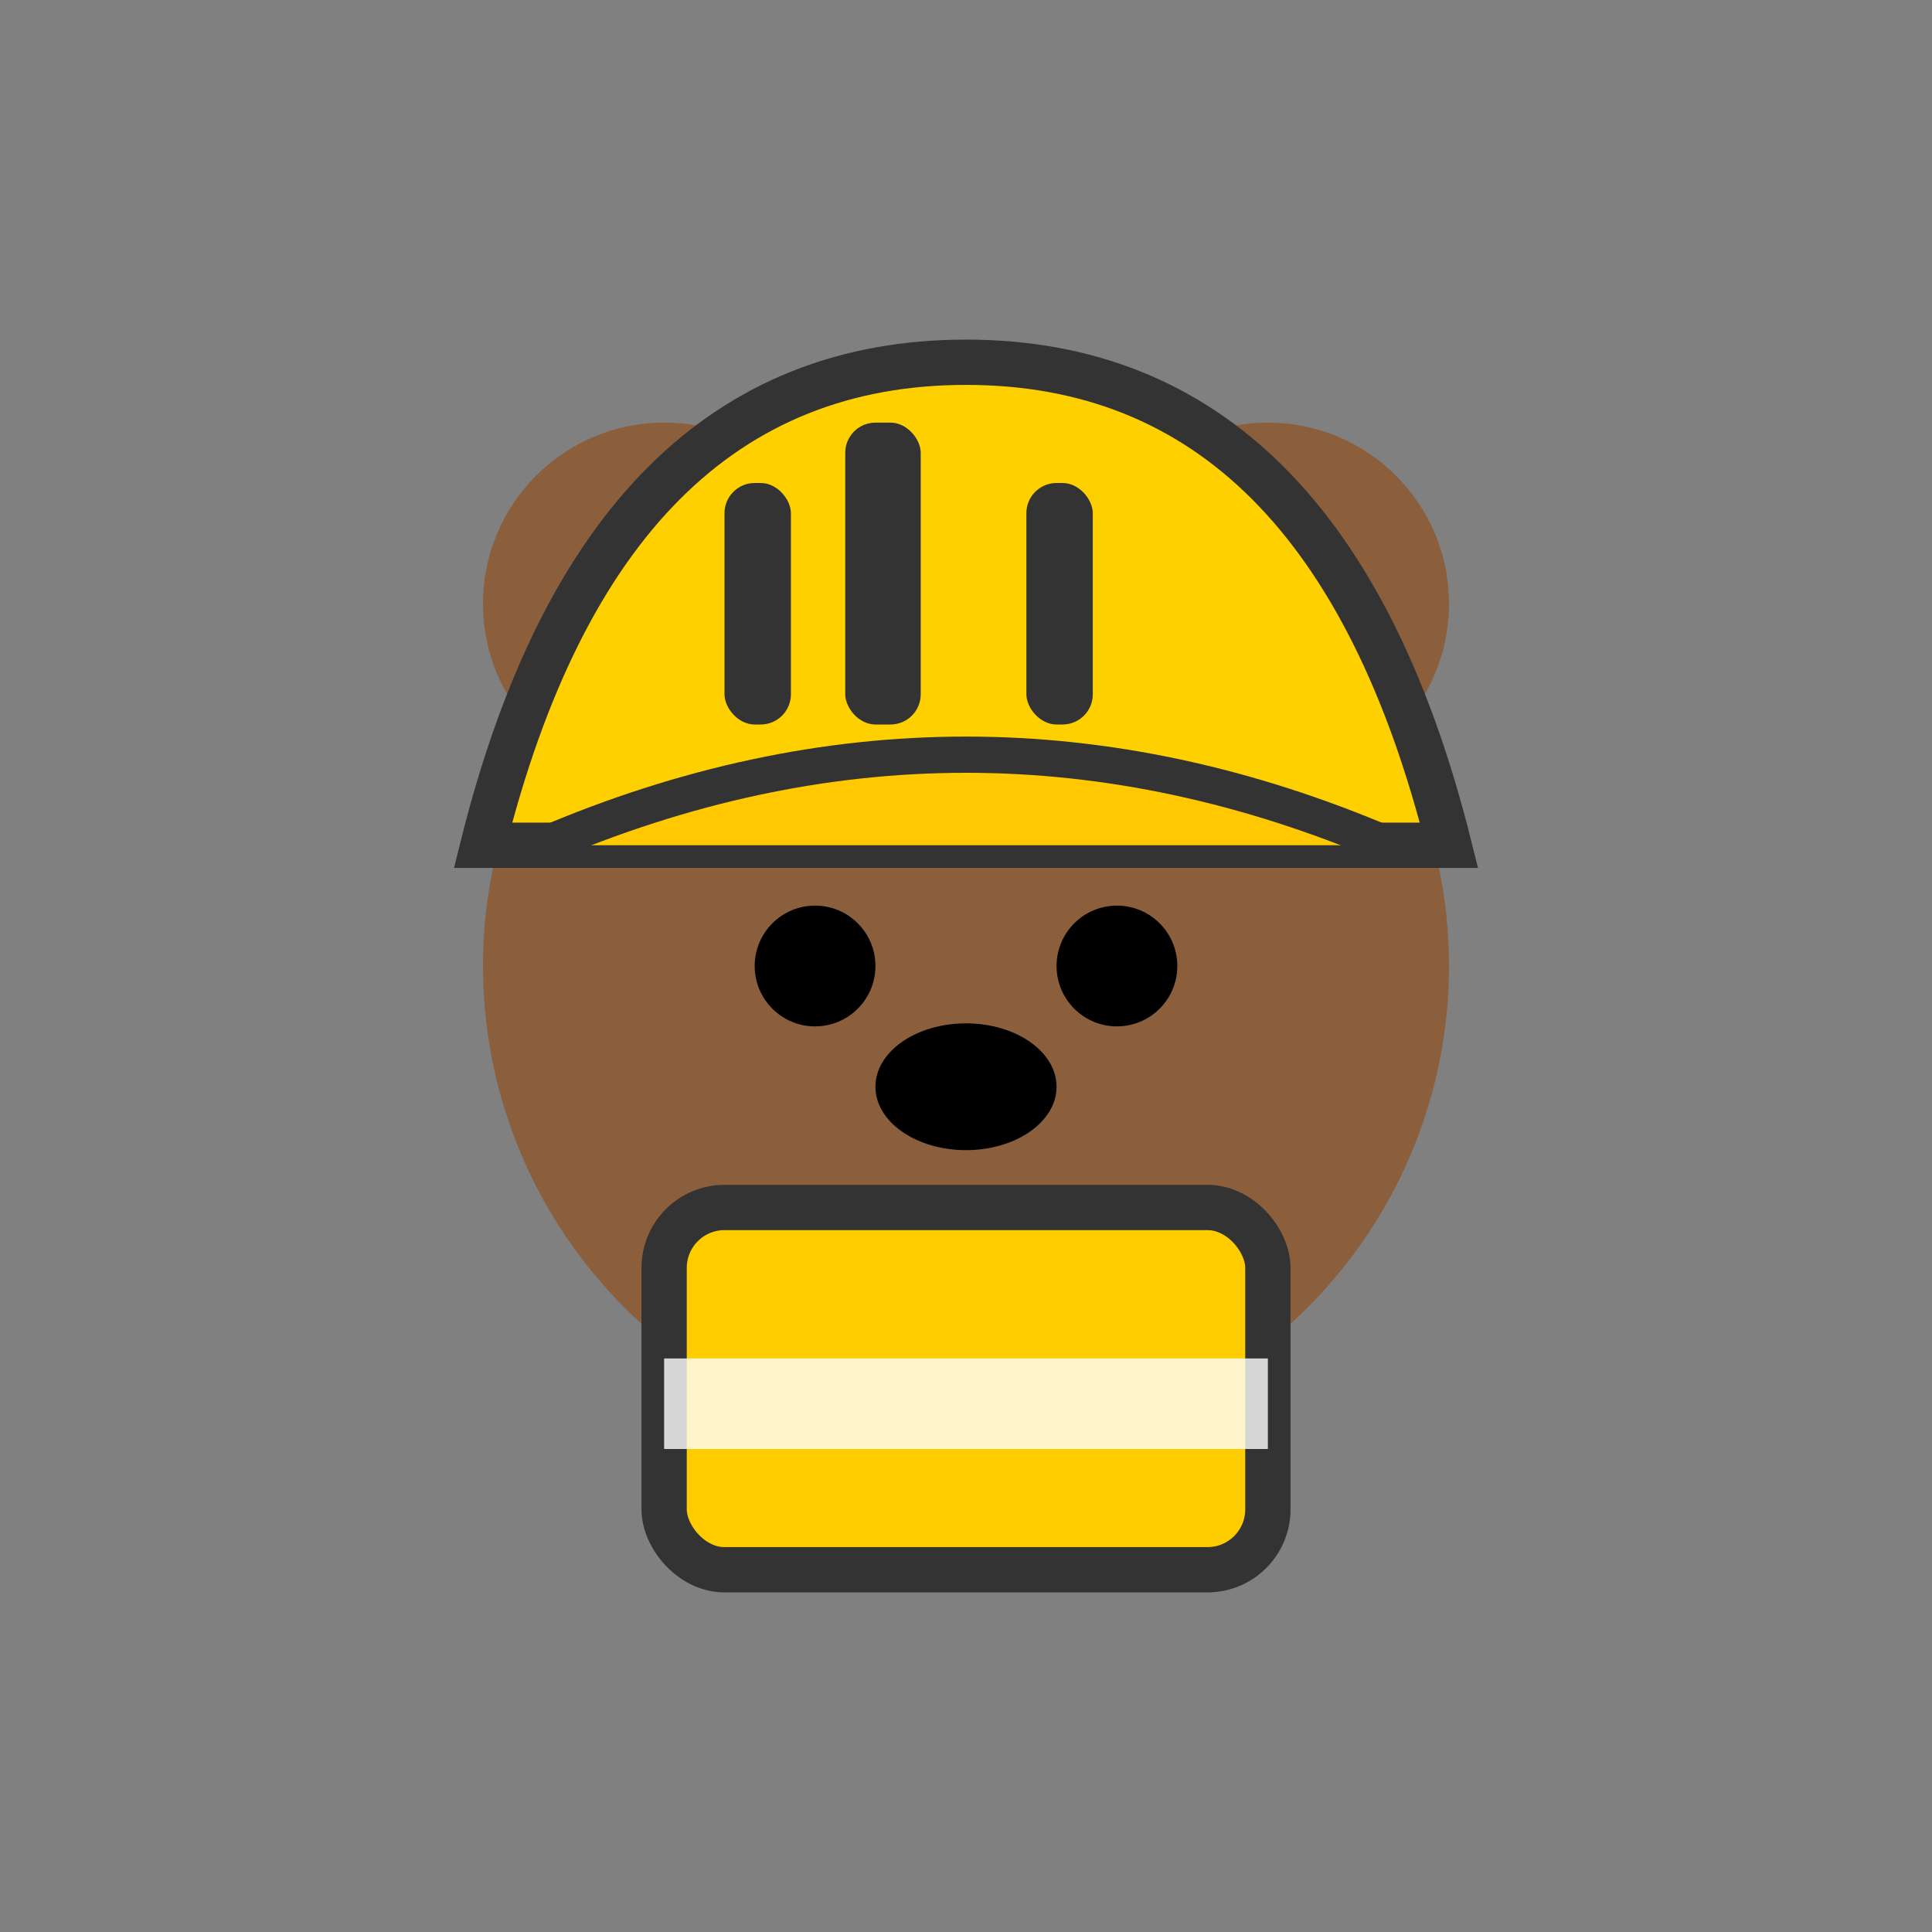 <svg xmlns="http://www.w3.org/2000/svg" viewBox="0 0 64 64" width="64" height="64">
  <rect x="0" y="0" width="64" height="64" fill="#808080" stroke="none"/>
  <!-- Bär-Gruppe -->
  <g>
    <!-- Kopf -->
    <circle cx="32" cy="32" r="16" fill="#8B5E3C"/>
    <!-- Ohren -->
    <circle cx="22" cy="20" r="6" fill="#8B5E3C"/>
    <circle cx="42" cy="20" r="6" fill="#8B5E3C"/>
    <!-- Echter Arbeitshelm -->
    <g>
      <!-- Helmschale -->
      <path d="M16 28 Q20 12 32 12 Q44 12 48 28 Z"
            fill="#FFD000" stroke="#333" stroke-width="1.5"/>
      <!-- Helm-Vorderkante -->
      <path d="M18 28 Q32 22 46 28"
            fill="#FFC800" stroke="#333" stroke-width="1.2"/>
      <!-- Seitliche Rippen -->
      <rect x="28" y="14" width="2.5" height="10" rx="1" fill="#333"/>
      <rect x="24" y="16" width="2.2" height="8" rx="1" fill="#333"/>
      <rect x="34" y="16" width="2.2" height="8" rx="1" fill="#333"/>
    </g>
    <!-- Warnweste mit Leucht-Animation -->
    <g>
      <rect id="vest" x="22" y="40" width="20" height="12" rx="2"
            fill="#FFCC00" stroke="#333" stroke-width="1.5">
        <animate attributeName="fill"
                 values="#FFCC00;#FFF9A5;#FFCC00"
                 dur="1.5s"
                 repeatCount="indefinite"/>
      </rect>
      <rect x="22" y="45" width="20" height="3" fill="#FFFFFF" opacity="0.8"/>
    </g>
    <!-- Augen -->
    <circle cx="27" cy="32" r="2" fill="#000"/>
    <circle cx="37" cy="32" r="2" fill="#000"/>
    <!-- Nase -->
    <ellipse cx="32" cy="36" rx="3" ry="2.1" fill="#000"/>
  </g>
</svg>
